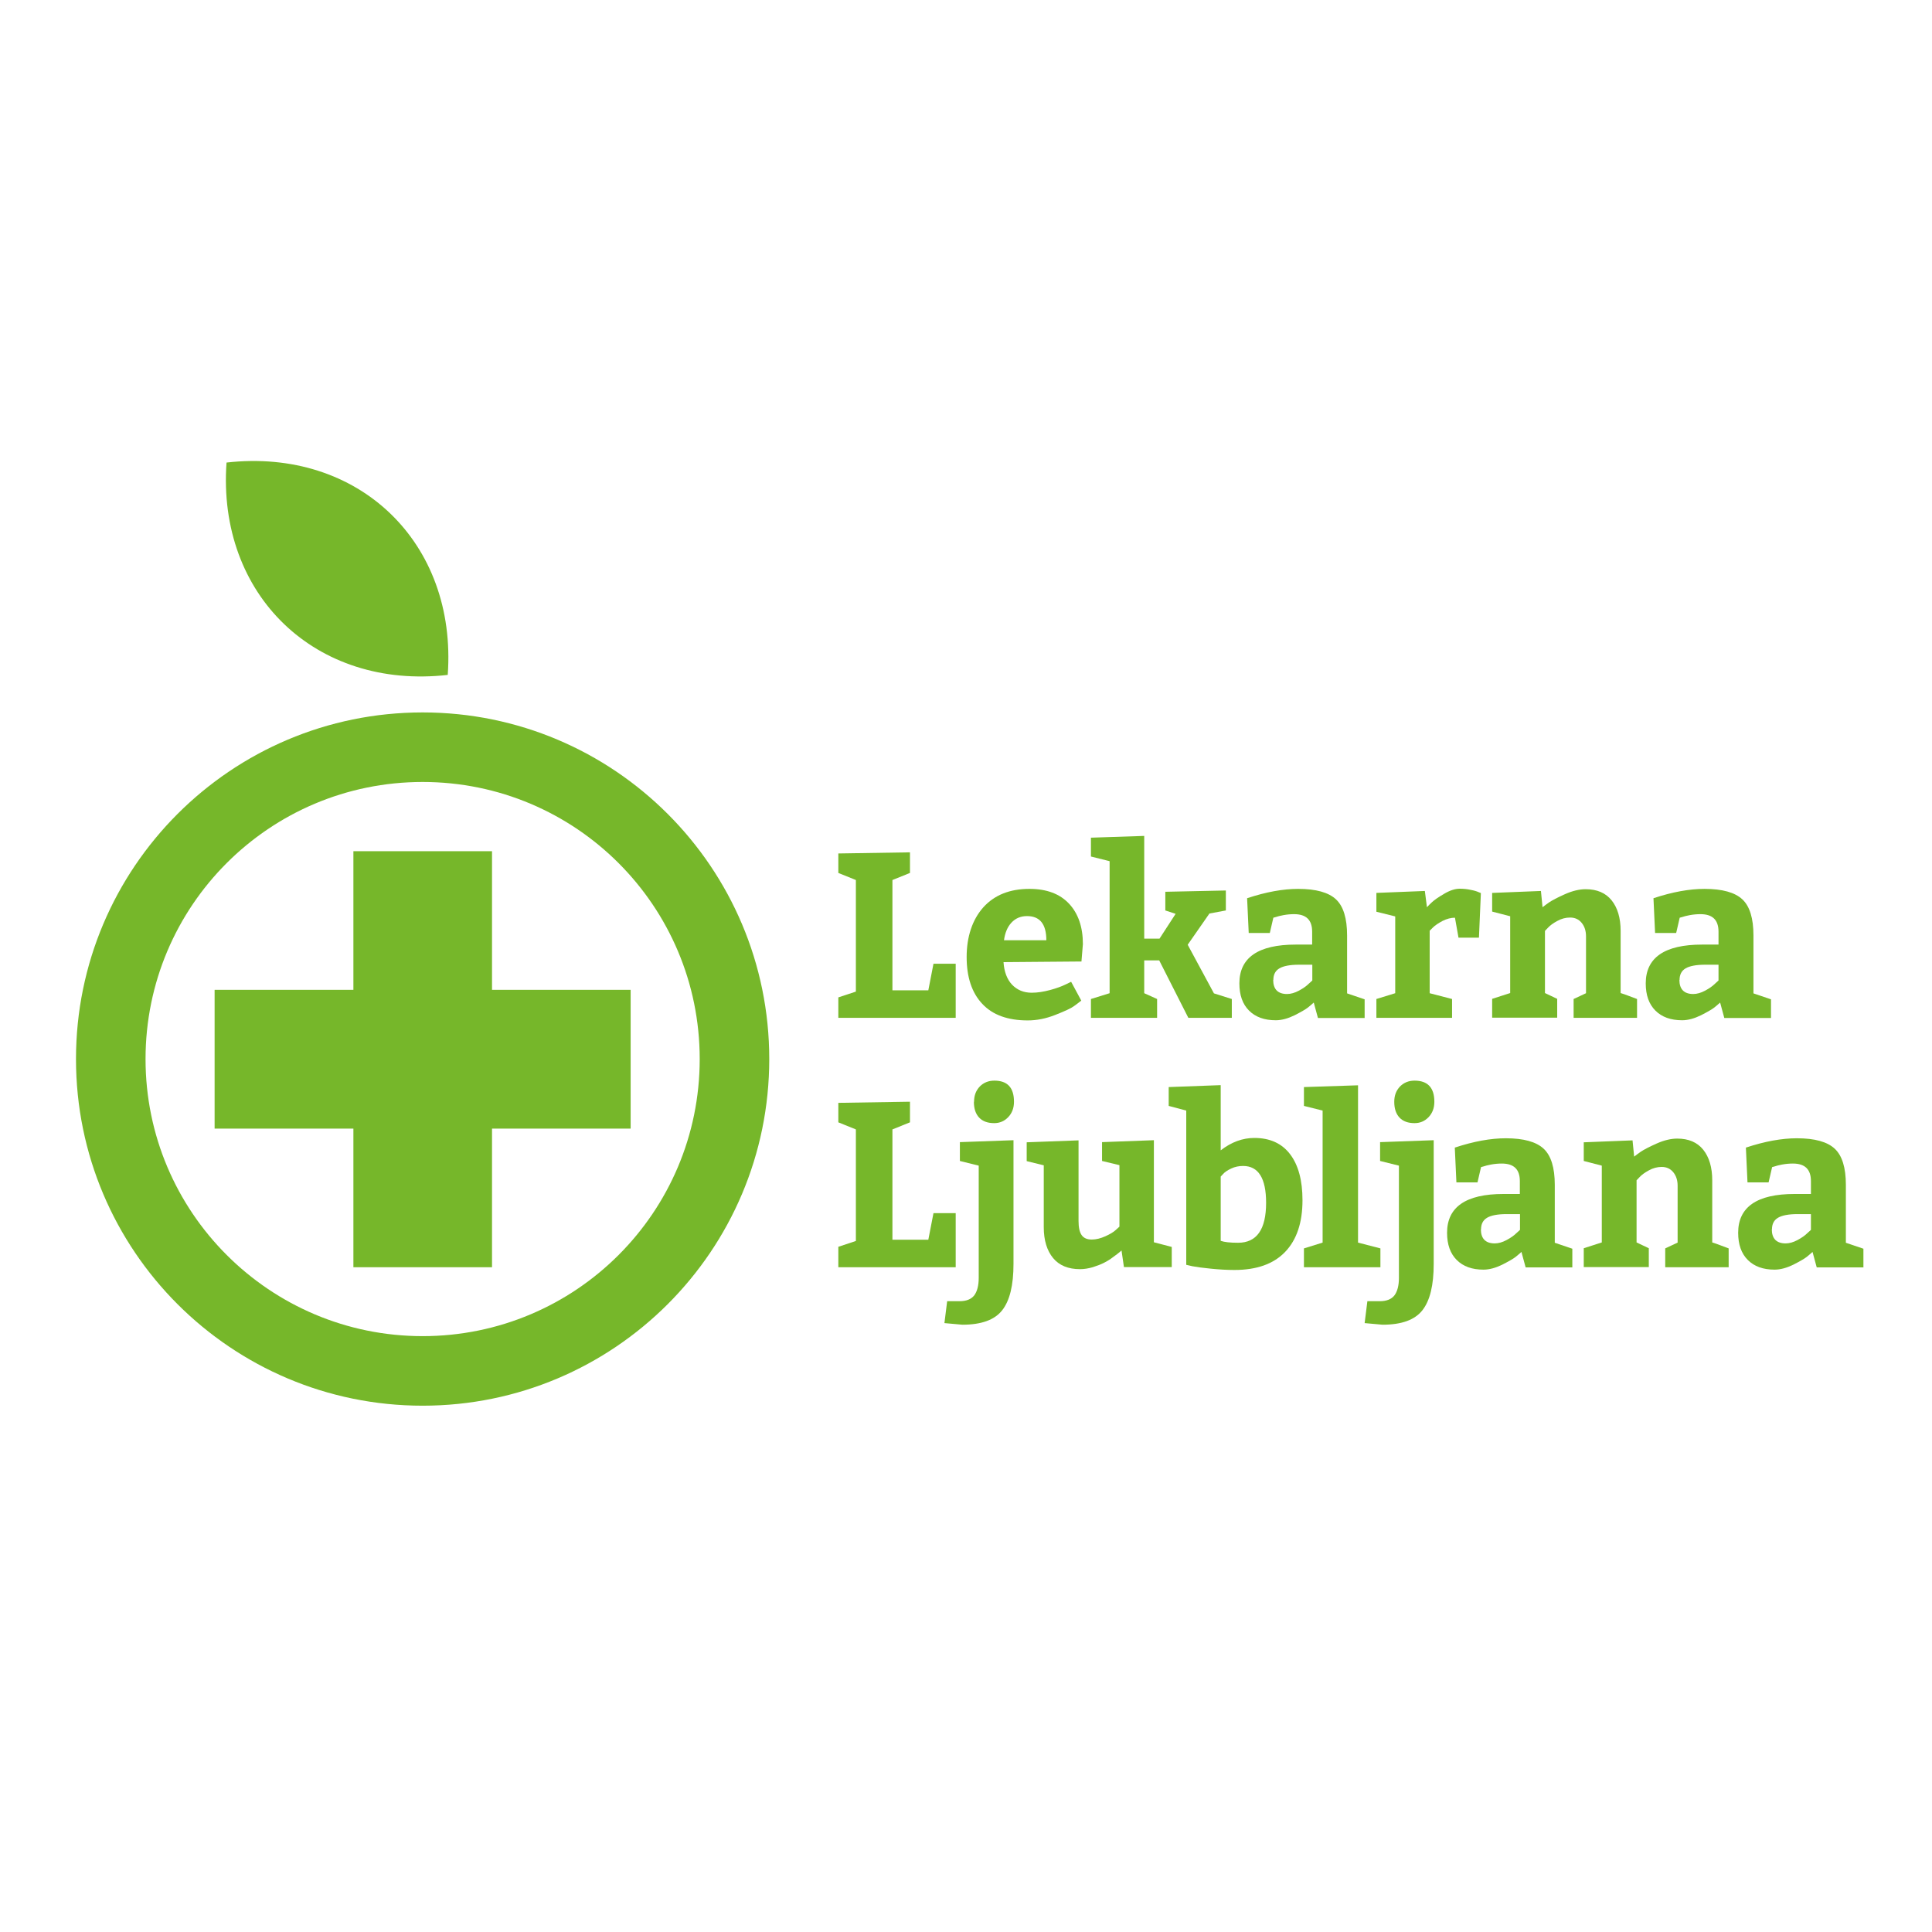<?xml version="1.0" encoding="UTF-8"?> <svg xmlns="http://www.w3.org/2000/svg" id="Layer_1" viewBox="0 0 120 120"><defs><style>.cls-1{fill:#76b72a;}</style></defs><polygon class="cls-1" points="55.43 54.66 55.43 61.51 57.66 61.51 57.98 59.86 59.36 59.86 59.36 63.22 52.07 63.22 52.07 61.95 53.16 61.59 53.16 54.66 52.07 54.22 52.07 53.01 56.52 52.94 56.52 54.22 55.43 54.66"></polygon><path class="cls-1" d="M67.17,59.72l-4.84.04c.04.6.22,1.07.53,1.4.32.33.72.5,1.22.5.36,0,.74-.06,1.15-.17.41-.11.72-.23.95-.34l.35-.17.63,1.17c-.11.09-.26.2-.45.34-.19.14-.58.32-1.17.55-.58.23-1.15.34-1.71.34-1.23,0-2.18-.34-2.82-1.03-.65-.69-.97-1.66-.97-2.91s.35-2.32,1.04-3.09c.69-.76,1.64-1.14,2.86-1.14,1.07,0,1.89.31,2.46.92.57.61.86,1.45.86,2.51l-.09,1.09ZM63.79,56.9c-.4,0-.72.14-.97.41-.25.27-.4.64-.46,1.09h2.63c0-1-.4-1.5-1.2-1.5"></path><polygon class="cls-1" points="67.76 52.03 71.07 51.92 71.07 58.3 72.02 58.3 73.02 56.76 72.38 56.55 72.38 55.39 76.14 55.31 76.14 56.55 75.12 56.74 73.77 58.68 75.4 61.7 76.51 62.05 76.51 63.22 73.81 63.22 72 59.65 71.07 59.65 71.07 61.69 71.87 62.05 71.87 63.22 67.76 63.22 67.76 62.05 68.92 61.69 68.92 53.49 67.76 53.2 67.76 52.03"></polygon><path class="cls-1" d="M84.75,63.23h-2.89s-.26-.96-.26-.96c-.09.08-.2.18-.35.3-.15.12-.43.28-.84.49-.41.2-.8.31-1.17.31-.71,0-1.26-.2-1.66-.6-.4-.4-.6-.96-.6-1.69,0-1.6,1.17-2.41,3.5-2.41h1.02v-.8c0-.73-.37-1.09-1.12-1.09-.22,0-.44.02-.66.06-.21.04-.37.08-.48.12l-.15.04-.22.95h-1.31l-.1-2.16c1.18-.39,2.23-.58,3.17-.58,1.11,0,1.89.22,2.35.65s.69,1.18.69,2.24v3.6l1.09.37v1.17ZM79.08,60.86c0,.58.29.88.86.88.23,0,.48-.07.74-.21.26-.14.46-.28.61-.43l.22-.2v-.98h-.83c-.56,0-.97.08-1.22.23-.25.15-.37.39-.37.72"></path><path class="cls-1" d="M109.99,63.23h-2.89s-.26-.96-.26-.96c-.09.08-.2.18-.35.3-.15.12-.43.28-.84.49-.41.2-.8.31-1.17.31-.71,0-1.26-.2-1.66-.6-.4-.4-.6-.96-.6-1.69,0-1.6,1.17-2.41,3.5-2.41h1.02v-.8c0-.73-.37-1.09-1.12-1.09-.22,0-.44.02-.66.06-.21.04-.37.08-.48.12l-.15.04-.22.95h-1.31l-.1-2.16c1.18-.39,2.23-.58,3.17-.58,1.11,0,1.89.22,2.35.65s.69,1.18.69,2.24v3.6l1.09.37v1.17ZM104.31,60.86c0,.58.29.88.86.88.23,0,.48-.07.74-.21.26-.14.46-.28.61-.43l.22-.2v-.98h-.83c-.56,0-.97.08-1.22.23-.25.15-.37.39-.37.72"></path><path class="cls-1" d="M85.48,55.46l3.02-.12.13,1.01c.08-.09.18-.19.32-.32.14-.13.38-.3.74-.51.35-.21.68-.32.97-.32.23,0,.46.02.68.07.22.04.38.09.49.14l.15.06-.12,2.77h-1.27l-.22-1.24c-.25,0-.51.07-.77.2-.26.14-.46.27-.6.41l-.2.2v3.88l1.39.36v1.17h-4.7v-1.17l1.17-.36v-4.77l-1.17-.29v-1.17Z"></path><path class="cls-1" d="M92.69,55.46l3.02-.12.1,1.01c.11-.09.25-.19.42-.31.18-.12.5-.29.97-.5.47-.21.9-.31,1.29-.31.7,0,1.24.23,1.61.69.37.46.56,1.1.56,1.9v3.86c.13.04.31.1.54.19.23.09.39.15.48.18v1.17h-3.94v-1.17l.77-.36v-3.53c0-.34-.09-.62-.27-.84-.18-.22-.42-.33-.72-.33-.27,0-.54.07-.79.21-.26.14-.45.28-.58.42l-.19.2v3.86l.76.36v1.17h-4.04v-1.17l1.12-.36v-4.77l-1.12-.29v-1.17Z"></path><path class="cls-1" d="M97.65,78.72h-2.89s-.26-.96-.26-.96c-.09.08-.2.18-.35.3-.15.12-.43.28-.84.49-.41.2-.8.31-1.17.31-.71,0-1.26-.2-1.66-.6-.4-.4-.6-.96-.6-1.69,0-1.6,1.17-2.41,3.5-2.41h1.02v-.8c0-.73-.37-1.09-1.12-1.09-.22,0-.44.02-.66.06-.21.04-.37.08-.48.12l-.15.04-.22.95h-1.31l-.1-2.16c1.18-.39,2.23-.58,3.17-.58,1.11,0,1.89.22,2.35.65.46.43.69,1.18.69,2.24v3.6l1.09.37v1.17ZM91.98,76.35c0,.58.29.88.86.88.23,0,.48-.07.74-.21.26-.14.46-.28.61-.43l.22-.2v-.98h-.83c-.56,0-.97.08-1.22.23-.25.15-.37.39-.37.72"></path><path class="cls-1" d="M115.73,78.72h-2.89s-.26-.96-.26-.96c-.09.08-.2.18-.35.3-.15.12-.43.28-.84.49-.41.2-.8.31-1.17.31-.71,0-1.26-.2-1.66-.6-.4-.4-.6-.96-.6-1.69,0-1.6,1.17-2.41,3.5-2.41h1.02v-.8c0-.73-.37-1.09-1.12-1.09-.22,0-.44.02-.66.06-.21.04-.37.08-.48.12l-.15.04-.22.95h-1.31l-.1-2.16c1.18-.39,2.23-.58,3.17-.58,1.11,0,1.89.22,2.35.65.46.43.69,1.18.69,2.24v3.6l1.09.37v1.17ZM110.05,76.35c0,.58.29.88.86.88.23,0,.48-.07.74-.21.26-.14.46-.28.61-.43l.22-.2v-.98h-.83c-.56,0-.97.08-1.22.23-.25.15-.37.39-.37.72"></path><polygon class="cls-1" points="55.43 70.15 55.43 77 57.66 77 57.98 75.35 59.36 75.35 59.36 78.71 52.07 78.71 52.07 77.44 53.16 77.08 53.16 70.15 52.07 69.71 52.07 68.5 56.52 68.43 56.52 69.71 55.43 70.15"></polygon><path class="cls-1" d="M59.77,82.28l-1.11-.1.17-1.36h.76c.43,0,.73-.12.92-.36.18-.24.28-.6.28-1.09v-6.97l-1.17-.29v-1.17l3.33-.12v7.69c0,1.31-.23,2.27-.7,2.87-.47.6-1.29.9-2.48.9M60.5,68.43c0-.39.12-.7.36-.95.24-.24.54-.36.9-.36.82,0,1.22.44,1.22,1.31,0,.39-.12.71-.36.96-.24.25-.53.37-.87.37-.4,0-.71-.11-.93-.34-.22-.23-.33-.56-.33-.98"></path><path class="cls-1" d="M64.83,76.24v-3.86l-1.06-.26v-1.17l3.22-.12v5c0,.4.06.69.19.88.13.19.34.28.63.28.27,0,.55-.07.84-.2.29-.13.51-.26.66-.4l.22-.2v-3.82l-1.08-.26v-1.17l3.22-.12v6.34l1.11.29v1.25h-2.97s-.15-1.03-.15-1.03c-.03.03-.08.07-.14.12-.06.05-.19.15-.37.28-.18.14-.37.26-.57.36-.19.1-.43.19-.71.28-.28.08-.54.12-.79.12-.73,0-1.29-.23-1.67-.69-.38-.46-.58-1.1-.58-1.92"></path><path class="cls-1" d="M72.58,67.52l3.24-.12v4.05c.67-.52,1.37-.77,2.09-.77.97,0,1.71.34,2.22,1.01.51.67.77,1.62.77,2.86,0,1.39-.36,2.46-1.08,3.21-.72.75-1.77,1.12-3.15,1.12-.48,0-.96-.03-1.46-.08-.5-.05-.88-.1-1.14-.15l-.39-.09v-9.58l-1.09-.29v-1.17ZM75.82,73.07v4c.22.08.58.12,1.08.12,1.16,0,1.74-.83,1.74-2.48,0-1.53-.48-2.29-1.43-2.29-.26,0-.51.05-.74.16-.23.11-.4.22-.5.34l-.15.16Z"></path><polygon class="cls-1" points="80.99 67.52 84.35 67.41 84.35 77.18 85.74 77.54 85.74 78.71 80.99 78.71 80.99 77.54 82.15 77.18 82.15 68.98 80.99 68.69 80.99 67.52"></polygon><path class="cls-1" d="M85.87,82.28l-1.11-.1.17-1.36h.76c.43,0,.73-.12.92-.36.18-.24.28-.6.28-1.09v-6.97l-1.17-.29v-1.17l3.33-.12v7.69c0,1.31-.23,2.27-.7,2.87-.47.6-1.29.9-2.48.9M86.6,68.43c0-.39.12-.7.36-.95.24-.24.54-.36.9-.36.82,0,1.23.44,1.23,1.31,0,.39-.12.71-.36.96-.24.25-.53.37-.87.37-.4,0-.71-.11-.93-.34-.22-.23-.33-.56-.33-.98"></path><path class="cls-1" d="M98.38,70.95l3.02-.12.1,1.01c.11-.09.25-.19.42-.31.18-.12.5-.29.97-.5.47-.21.9-.31,1.29-.31.7,0,1.24.23,1.61.69.37.46.56,1.1.56,1.9v3.86c.13.04.31.1.54.19.23.09.39.15.48.18v1.17h-3.94v-1.17l.77-.36v-3.53c0-.34-.09-.62-.27-.84-.18-.22-.42-.33-.72-.33-.27,0-.54.07-.79.21-.26.14-.45.28-.58.42l-.19.2v3.86l.76.36v1.17h-4.04v-1.17l1.12-.36v-4.77l-1.12-.29v-1.17Z"></path><path class="cls-1" d="M26.25,44.25c-11.89,0-21.53,9.64-21.53,21.53s9.64,21.53,21.53,21.53,21.53-9.64,21.53-21.53-9.64-21.53-21.53-21.53M26.25,82.99c-9.5,0-17.21-7.7-17.21-17.21s7.7-17.21,17.21-17.21,17.21,7.7,17.21,17.21-7.7,17.21-17.21,17.21"></path><polygon class="cls-1" points="39.17 61.48 30.56 61.48 30.56 52.87 21.95 52.87 21.95 61.48 13.33 61.48 13.33 70.1 21.95 70.1 21.95 78.71 30.56 78.71 30.56 70.1 39.17 70.1 39.17 61.48"></polygon><path class="cls-1" d="M27.81,41.92c-8.2.93-14.33-4.96-13.74-13.19,8.2-.93,14.33,4.96,13.74,13.19"></path></svg> 